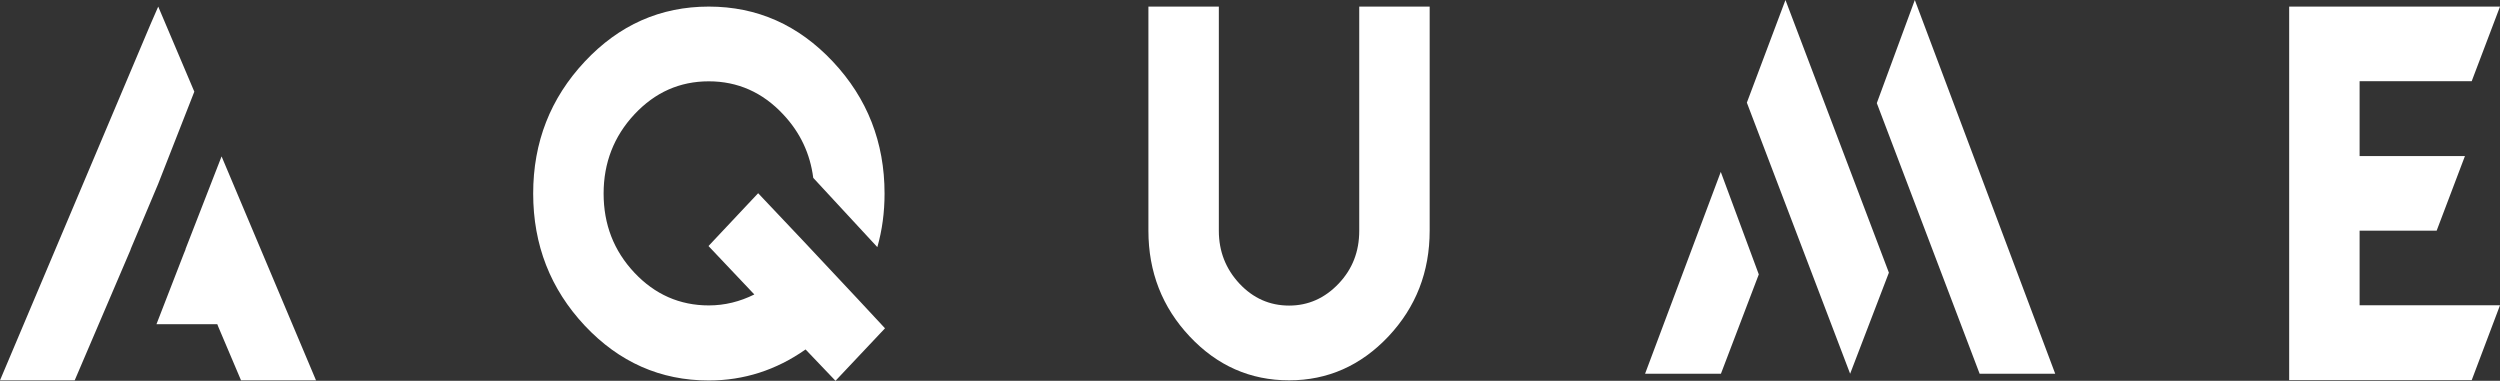 <svg xmlns="http://www.w3.org/2000/svg" width="151" height="23" viewBox="0 0 151 23" fill="none"><rect x="0" y="0" width="151" height="23" fill="#333333" stroke="none"/><path d="M103.935 10.383L106.231 16.573L103.944 22.574H99.362L103.935 10.383Z" fill="white"></path><path d="M114.089 16.469L111.748 22.574L105.51 6.2L107.842 0L114.089 16.469Z" fill="white"></path><path d="M115.655 0L113.359 6.228L119.57 22.574H124.135L115.655 0Z" fill="white"></path><path d="M151 0.398L149.291 4.903H142.52V9.427H148.882L147.174 13.932H142.52V18.438H151L149.291 22.962H138.266V0.398H151Z" fill="white"></path><path d="M86.352 0.398V13.932C86.352 16.422 85.524 18.551 83.86 20.321C82.196 22.082 80.194 22.972 77.863 22.972C75.522 22.972 73.52 22.091 71.856 20.321C70.201 18.561 69.364 16.431 69.364 13.932V0.398H73.618V13.942C73.618 15.182 74.036 16.242 74.864 17.132C75.691 18.012 76.688 18.457 77.863 18.457C79.019 18.457 80.016 18.012 80.853 17.132C81.689 16.251 82.098 15.191 82.098 13.942V0.398H86.352Z" fill="white"></path><path d="M51.781 18.031L51.656 17.898L48.559 14.595L45.792 11.67L42.793 14.86L45.561 17.785C44.689 18.22 43.772 18.447 42.811 18.447C41.058 18.447 39.554 17.785 38.317 16.469C37.072 15.144 36.458 13.554 36.458 11.689C36.458 9.834 37.08 8.235 38.317 6.909C39.563 5.575 41.058 4.912 42.811 4.912C44.555 4.912 46.059 5.575 47.305 6.909C48.337 8.007 48.933 9.285 49.12 10.743L52.991 14.926C53.285 13.895 53.427 12.816 53.427 11.689C53.427 8.594 52.386 5.935 50.304 3.72C48.221 1.505 45.73 0.398 42.811 0.398C39.892 0.398 37.392 1.505 35.319 3.72C33.245 5.935 32.204 8.585 32.204 11.689C32.204 14.794 33.245 17.453 35.319 19.668C37.392 21.874 39.892 22.981 42.811 22.981C44.929 22.981 46.878 22.356 48.657 21.107L50.464 23L53.454 19.829L51.781 18.031Z" fill="white"></path><path d="M9.548 11.121L11.737 5.537L9.557 0.398L9.094 1.458L0 22.972H4.512L7.893 15.068H7.884L9.548 11.121Z" fill="white"></path><path d="M13.383 9.446L11.203 15.049L11.212 15.068H11.194L11.203 15.078L11.105 15.314L9.45 19.583H13.125L13.188 19.744L14.558 22.972H19.087L13.383 9.446Z" fill="white"></path></svg>